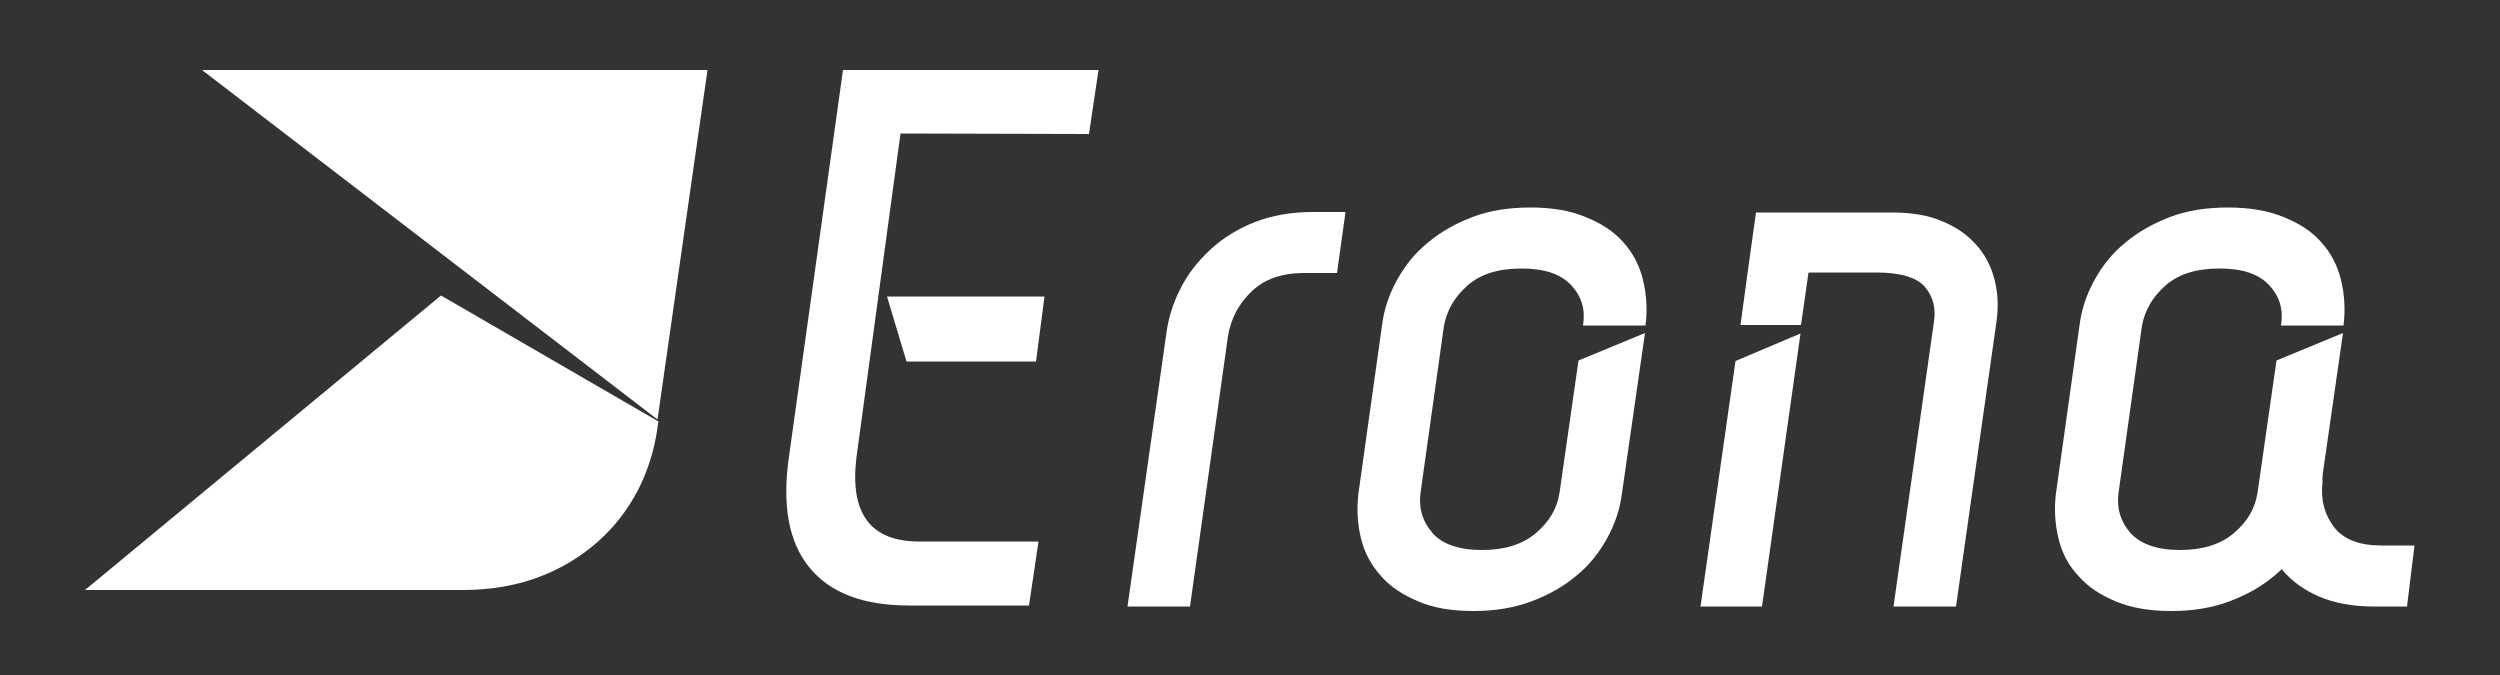 <?xml version="1.0" encoding="utf-8"?>
<!-- Generator: Adobe Illustrator 28.2.0, SVG Export Plug-In . SVG Version: 6.00 Build 0)  -->
<svg version="1.1" id="Layer_1" xmlns="http://www.w3.org/2000/svg" xmlns:xlink="http://www.w3.org/1999/xlink" x="0px" y="0px"
	 viewBox="0 0 500 135" style="enable-background:new 0 0 500 135;" xml:space="preserve">
<rect x="0" y="0" width="500" height="135" fill="#333333" stroke="none"/>
<style type="text/css">
	.st0{fill:#FFFFFF;}
</style>
<g>
	<path class="st0" d="M171.3,91.4c-1.4,11.3,2.8,16.9,12.5,16.9h23.9l-1.9,12.8h-24c-9.3,0-15.9-2.6-20-7.7s-5.4-12.5-4-22.1
		L168.6,14h51.1l-1.9,12.8l-37.7-0.1L171.3,91.4z M177.4,59.3h31.5l-1.7,13h-25.9L177.4,59.3z"/>
</g>
<path class="st0" d="M233.2,67.2c0.4-3.4,1.4-6.6,2.9-9.5c1.5-3,3.6-5.6,6.1-7.9c2.5-2.3,5.5-4.1,8.8-5.4c3.4-1.3,7.2-2,11.5-2h6.6
	l-1.7,12.2h-6.6c-4.4,0-7.9,1.2-10.5,3.7s-4.1,5.4-4.7,8.9l-7.6,54.1h-12.5L233.2,67.2z"/>
<path class="st0" d="M296.4,110c4.5,0,8.1-1.1,10.8-3.4c2.7-2.3,4.2-4.9,4.7-8l3.8-26.5l13.3-5.5l-4.6,32c-0.4,3.2-1.4,6.2-3,9.1
	s-3.6,5.4-6.2,7.5c-2.5,2.1-5.5,3.8-9,5.1c-3.5,1.3-7.3,1.9-11.5,1.9c-4.3,0-8-0.6-11-1.9c-3.1-1.3-5.6-2.9-7.5-5.1
	c-1.9-2.1-3.3-4.6-4-7.5s-0.9-5.9-0.5-9.1l4.7-33.5c0.4-3.2,1.4-6.2,3-9.1c1.6-2.9,3.6-5.4,6.2-7.5c2.5-2.1,5.5-3.8,8.9-5.1
	s7.3-1.9,11.6-1.9c4.2,0,7.9,0.6,11,1.9c3.2,1.3,5.7,2.9,7.6,5.1c1.9,2.1,3.2,4.6,3.9,7.5c0.7,2.9,0.9,5.9,0.5,9.1h-12.5
	c0.5-3.1-0.2-5.7-2.3-8c-2.1-2.3-5.4-3.4-10-3.4s-8.2,1.1-10.8,3.4c-2.6,2.3-4.1,4.9-4.7,8l-4.7,33.5c-0.4,3.1,0.4,5.7,2.4,8
	C288.4,108.8,291.7,110,296.4,110z"/>
<polygon class="st0" points="360.1,66.7 352.4,121.3 340.1,121.3 347.1,72.2 "/>
<path class="st0" d="M462.1,73.7l2,9.5l0.4,13.3c-0.4,3.5,0.4,6.4,2.3,8.9s5.1,3.7,9.5,3.7h6.6l-1.5,12.2h-6.6c-4.3,0-8-0.7-11-2
	s-5.5-3.1-7.4-5.4s-3.3-4.9-4-7.9s-0.9-6.2-0.4-9.6L462.1,73.7z"/>
<path class="st0" d="M436,110c4.5,0,8.1-1.1,10.8-3.4c2.7-2.3,4.2-4.9,4.7-8l3.8-26.5l13.3-5.5l-4.6,32c-0.4,3.2-1.4,6.2-3,9.1
	s-3.6,5.4-6.2,7.5c-2.5,2.1-5.5,3.8-9,5.1c-3.5,1.3-7.3,1.9-11.5,1.9c-4.3,0-8-0.6-11.1-1.9s-5.6-2.9-7.5-5.1c-2-2.1-3.3-4.6-4-7.5
	s-0.9-5.9-0.5-9.1l4.7-33.5c0.4-3.2,1.4-6.2,3-9.1c1.6-2.9,3.6-5.4,6.2-7.5c2.5-2.1,5.5-3.8,8.9-5.1s7.3-1.9,11.6-1.9
	c4.2,0,7.9,0.6,11.1,1.9c3.2,1.3,5.7,2.9,7.6,5.1c1.9,2.1,3.2,4.6,3.9,7.5c0.7,2.9,0.9,5.9,0.5,9.1h-12.5c0.5-3.1-0.2-5.7-2.3-8
	c-2.1-2.3-5.4-3.4-10-3.4s-8.2,1.1-10.8,3.4c-2.6,2.3-4.1,4.9-4.7,8l-4.7,33.5c-0.4,3.1,0.4,5.7,2.4,8
	C428.1,108.8,431.4,110,436,110z"/>
<path class="st0" d="M351.9,50"/>
<path class="st0" d="M398.9,55.9c-0.7-2.7-1.9-5-3.7-7c-1.8-2-4.1-3.6-6.9-4.7c-2.8-1.2-6.1-1.7-9.9-1.7h-27.2l-1.7,12.2L348.1,65
	h12.1l1.5-10.5h13.6c4.8,0,8.1,1,9.7,2.9s2.2,4.2,1.8,6.9l-8.1,57h12.5l8.1-57C399.7,61.4,399.6,58.6,398.9,55.9z"/>
<path class="st0" d="M88.2,59.1L17,118h75.5c5.7,0,10.8-0.9,15.3-2.6s8.4-4.1,11.7-7c3.4-3,6-6.4,8.1-10.4c2-3.9,3.3-8.1,3.9-12.5
	l0.2-1.2L88.2,59.1z"/>
<polygon class="st0" points="40.4,14 131.5,83.9 141.5,14 "/>
</svg>
